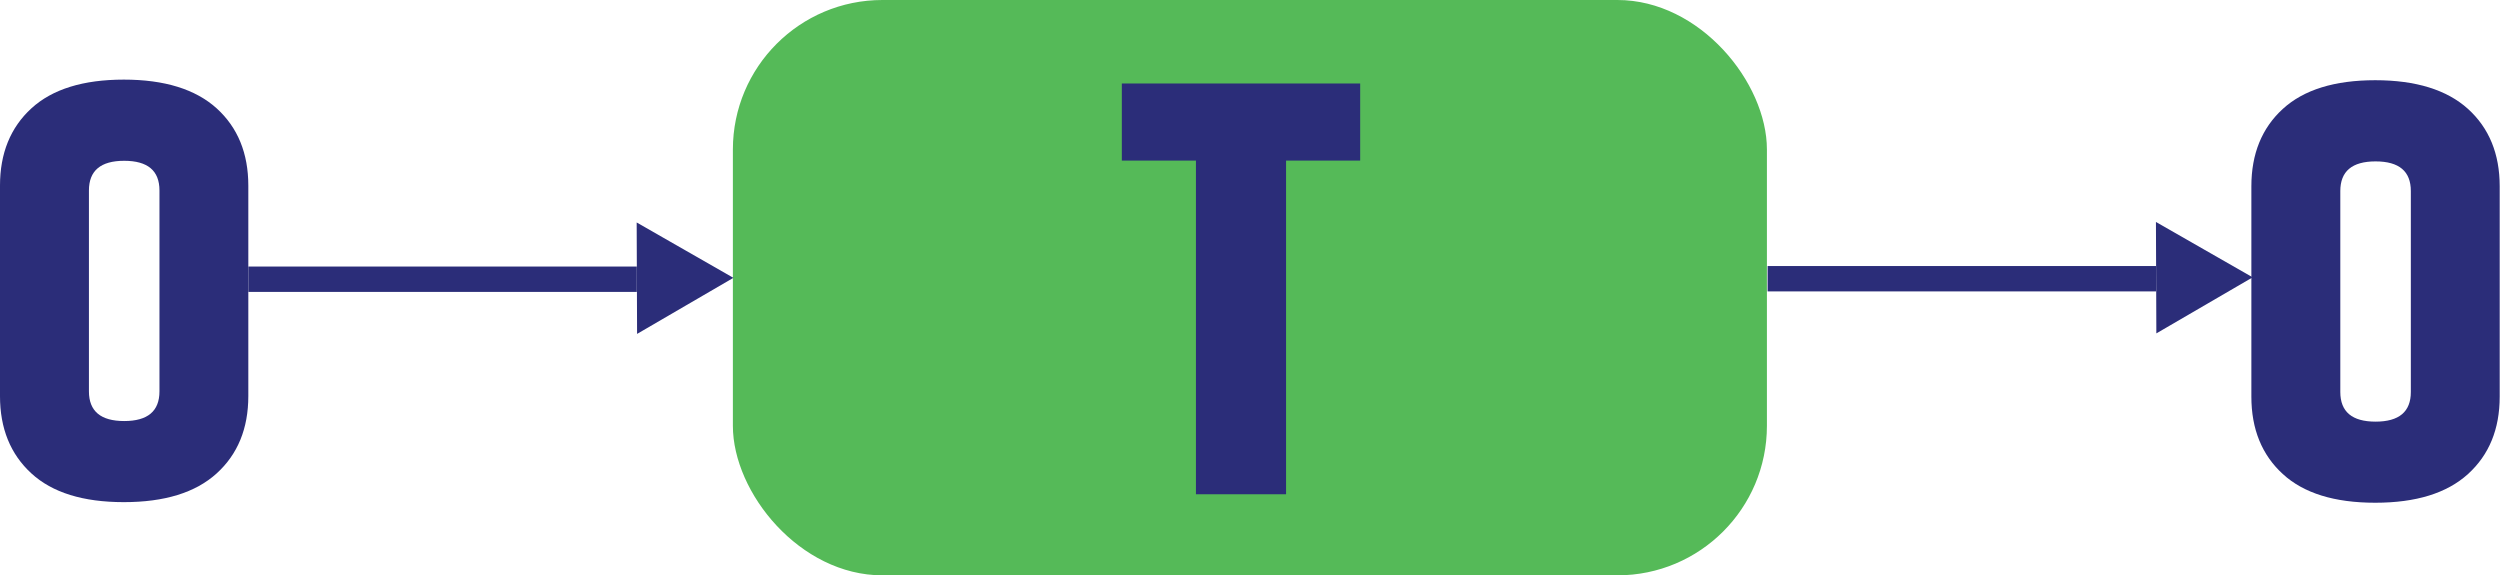 <?xml version="1.0" encoding="UTF-8" standalone="no"?>
<svg
   id="Layer_1"
   data-name="Layer 1"
   viewBox="0 0 618.932 142.438"
   version="1.1"
   sodipodi:docname="transform.svg"
   width="618.932"
   height="142.438"
   inkscape:version="1.2.1 (9c6d41e, 2022-07-14)"
   inkscape:export-filename="COE CTO  logo-19 copy-fav.svg"
   inkscape:export-xdpi="96"
   inkscape:export-ydpi="96"
   xmlns:inkscape="http://www.inkscape.org/namespaces/inkscape"
   xmlns:sodipodi="http://sodipodi.sourceforge.net/DTD/sodipodi-0.dtd"
   xmlns="http://www.w3.org/2000/svg"
   xmlns:svg="http://www.w3.org/2000/svg">
  <sodipodi:namedview
     id="namedview541"
     pagecolor="#ffffff"
     bordercolor="#666666"
     borderopacity="1.0"
     inkscape:showpageshadow="2"
     inkscape:pageopacity="0.0"
     inkscape:pagecheckerboard="0"
     inkscape:deskcolor="#d1d1d1"
     showgrid="false"
     inkscape:zoom="1.5542901"
     inkscape:cx="309.46604"
     inkscape:cy="71.093549"
     inkscape:window-width="1584"
     inkscape:window-height="931"
     inkscape:window-x="2090"
     inkscape:window-y="25"
     inkscape:window-maximized="0"
     inkscape:current-layer="g512" />
  <defs
     id="defs502">
    <style
       id="style500">
      .cls-1 {
        fill: #2b2d79;
      }

      .cls-2 {
        fill: #4a4a4a;
      }

      .cls-3 {
        fill: #55ba58;
      }
    </style>
  </defs>
  <rect
     class="cls-3"
     x="181.441"
     y="0"
     width="256"
     height="142.438"
     rx="37.017"
     ry="37.017"
     id="rect504"
     style="stroke-width:2.109" />
  <g
     id="g512"
     transform="matrix(2.109,0,0,2.109,-12.22,-445.704)">
    <path
       class="cls-1"
       d="m 165.464,221.135 v 9.05 h -8.7 v 39.17 h -10.58 v -39.17 h -8.7 v -9.05 h 27.97 z"
       id="path508" />
    <path
       class="cls-1"
       d="m 5.794,233.13 c 0,-3.8 1.23,-6.83 3.69,-9.08 2.46,-2.25 6.08,-3.37 10.85,-3.37 4.77,0 8.41,1.13 10.89,3.37 2.48,2.25 3.72,5.28 3.72,9.08 v 24.7 c 0,3.8 -1.24,6.83 -3.72,9.08 -2.48,2.25 -6.11,3.37 -10.89,3.37 -4.78,0 -8.4,-1.12 -10.85,-3.37 -2.46,-2.25 -3.69,-5.28 -3.69,-9.08 z m 18.72,0.56 c 0,-2.32 -1.38,-3.48 -4.14,-3.48 -2.76,0 -4.14,1.16 -4.14,3.48 v 23.59 c 0,2.32 1.38,3.48 4.14,3.48 2.76,0 4.14,-1.16 4.14,-3.48 z"
       id="path510" />
    <path
       class="cls-1"
       d="m 270.08,233.2 c 0,-3.8 1.23,-6.83 3.69,-9.08 2.46,-2.25 6.08,-3.37 10.85,-3.37 4.77,0 8.41,1.13 10.89,3.37 2.48,2.25 3.72,5.28 3.72,9.08 v 24.7 c 0,3.8 -1.24,6.83 -3.72,9.08 -2.48,2.25 -6.11,3.37 -10.89,3.37 -4.78,0 -8.4,-1.12 -10.85,-3.37 -2.46,-2.25 -3.69,-5.28 -3.69,-9.08 z m 18.72,0.56 c 0,-2.32 -1.38,-3.48 -4.14,-3.48 -2.76,0 -4.14,1.16 -4.14,3.48 v 23.59 c 0,2.32 1.38,3.48 4.14,3.48 2.76,0 4.14,-1.16 4.14,-3.48 z"
       id="path355" />
  </g>
  <g
     id="g1251">
    <rect
       style="fill:#2b2d79;fill-opacity:1;stroke-width:0.727"
       id="rect510"
       width="96.175"
       height="6.279"
       x="61.482"
       y="65.989" />
    <path
       sodipodi:type="star"
       style="fill:#2b2d79;fill-opacity:1"
       id="path1245"
       inkscape:flatsided="false"
       sodipodi:sides="3"
       sodipodi:cx="86.21299"
       sodipodi:cy="16.727894"
       sodipodi:r1="15.929354"
       sodipodi:r2="7.9646769"
       sodipodi:arg1="0.81396182"
       sodipodi:arg2="1.8611594"
       inkscape:rounded="0"
       inkscape:randomized="0"
       d="M 97.15,28.309 83.933,24.359 70.715,20.41 80.744,10.937 90.774,1.465 93.962,14.887 Z"
       inkscape:transform-center-x="-3.9573059"
       inkscape:transform-center-y="0.028875335"
       transform="rotate(73.156,90.811,96.301)" />
  </g>
  <g
     id="g1261"
     transform="translate(376.13,-0.125)">
    <rect
       style="fill:#2b2d79;fill-opacity:1;stroke-width:0.727"
       id="rect1257"
       width="96.175"
       height="6.279"
       x="61.482"
       y="65.989" />
    <path
       sodipodi:type="star"
       style="fill:#2b2d79;fill-opacity:1"
       id="path1259"
       inkscape:flatsided="false"
       sodipodi:sides="3"
       sodipodi:cx="86.21299"
       sodipodi:cy="16.727894"
       sodipodi:r1="15.929354"
       sodipodi:r2="7.9646769"
       sodipodi:arg1="0.81396182"
       sodipodi:arg2="1.8611594"
       inkscape:rounded="0"
       inkscape:randomized="0"
       d="M 97.15,28.309 83.933,24.359 70.715,20.41 80.744,10.937 90.774,1.465 93.962,14.887 Z"
       inkscape:transform-center-x="-3.9573059"
       inkscape:transform-center-y="0.028875335"
       transform="rotate(73.156,90.811,96.301)" />
  </g>
</svg>
